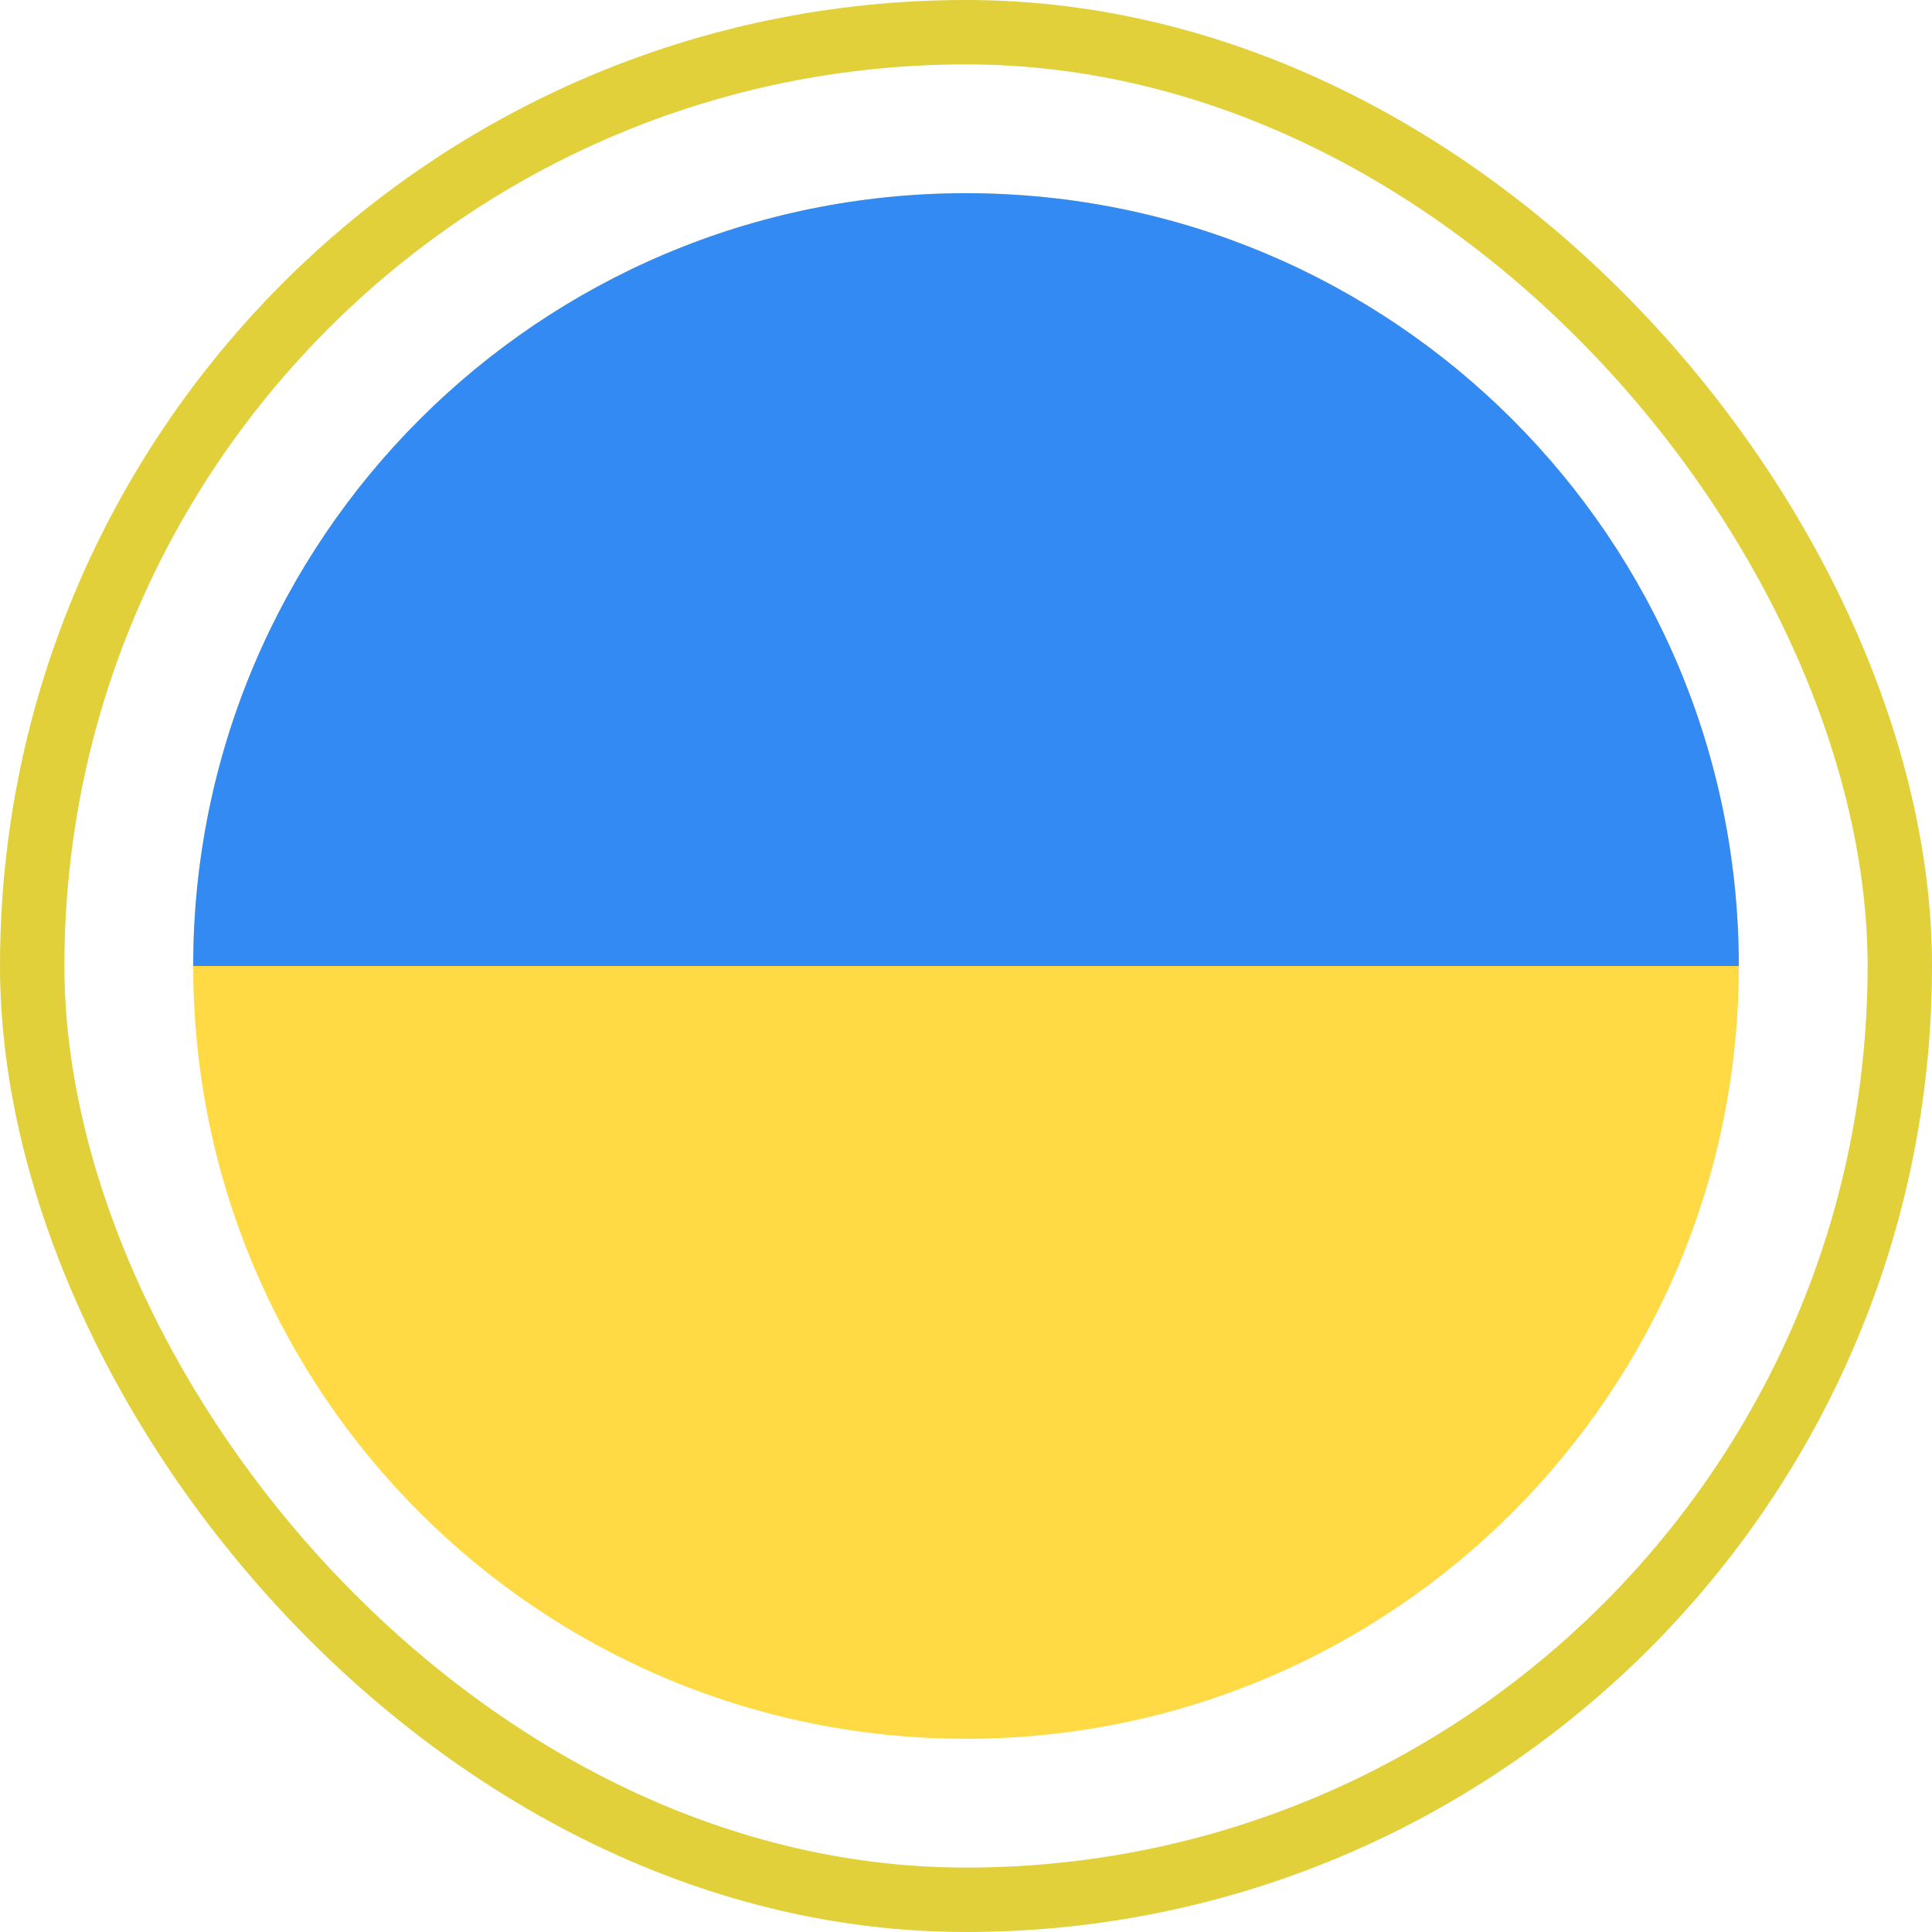 <svg width="60" height="60" viewBox="0 0 60 60" fill="none" xmlns="http://www.w3.org/2000/svg">
<g clip-path="url(#clip0_123_1076)">
<path d="M30 54C43.255 54 54 43.255 54 30C54 16.745 43.255 6 30 6C16.745 6 6 16.745 6 30C6 43.255 16.745 54 30 54Z" fill="#FFDA44"/>
<path d="M6 30C6 16.745 16.745 6 30 6C43.255 6 54 16.745 54 30" fill="#338AF3"/>
</g>
<rect x="1" y="1" width="58" height="58" rx="29" stroke="#E1D03A" stroke-width="2"/>
<defs>
<clipPath id="clip0_123_1076">
<rect width="48" height="48" fill="white" transform="translate(6 6)"/>
</clipPath>
</defs>
</svg>
